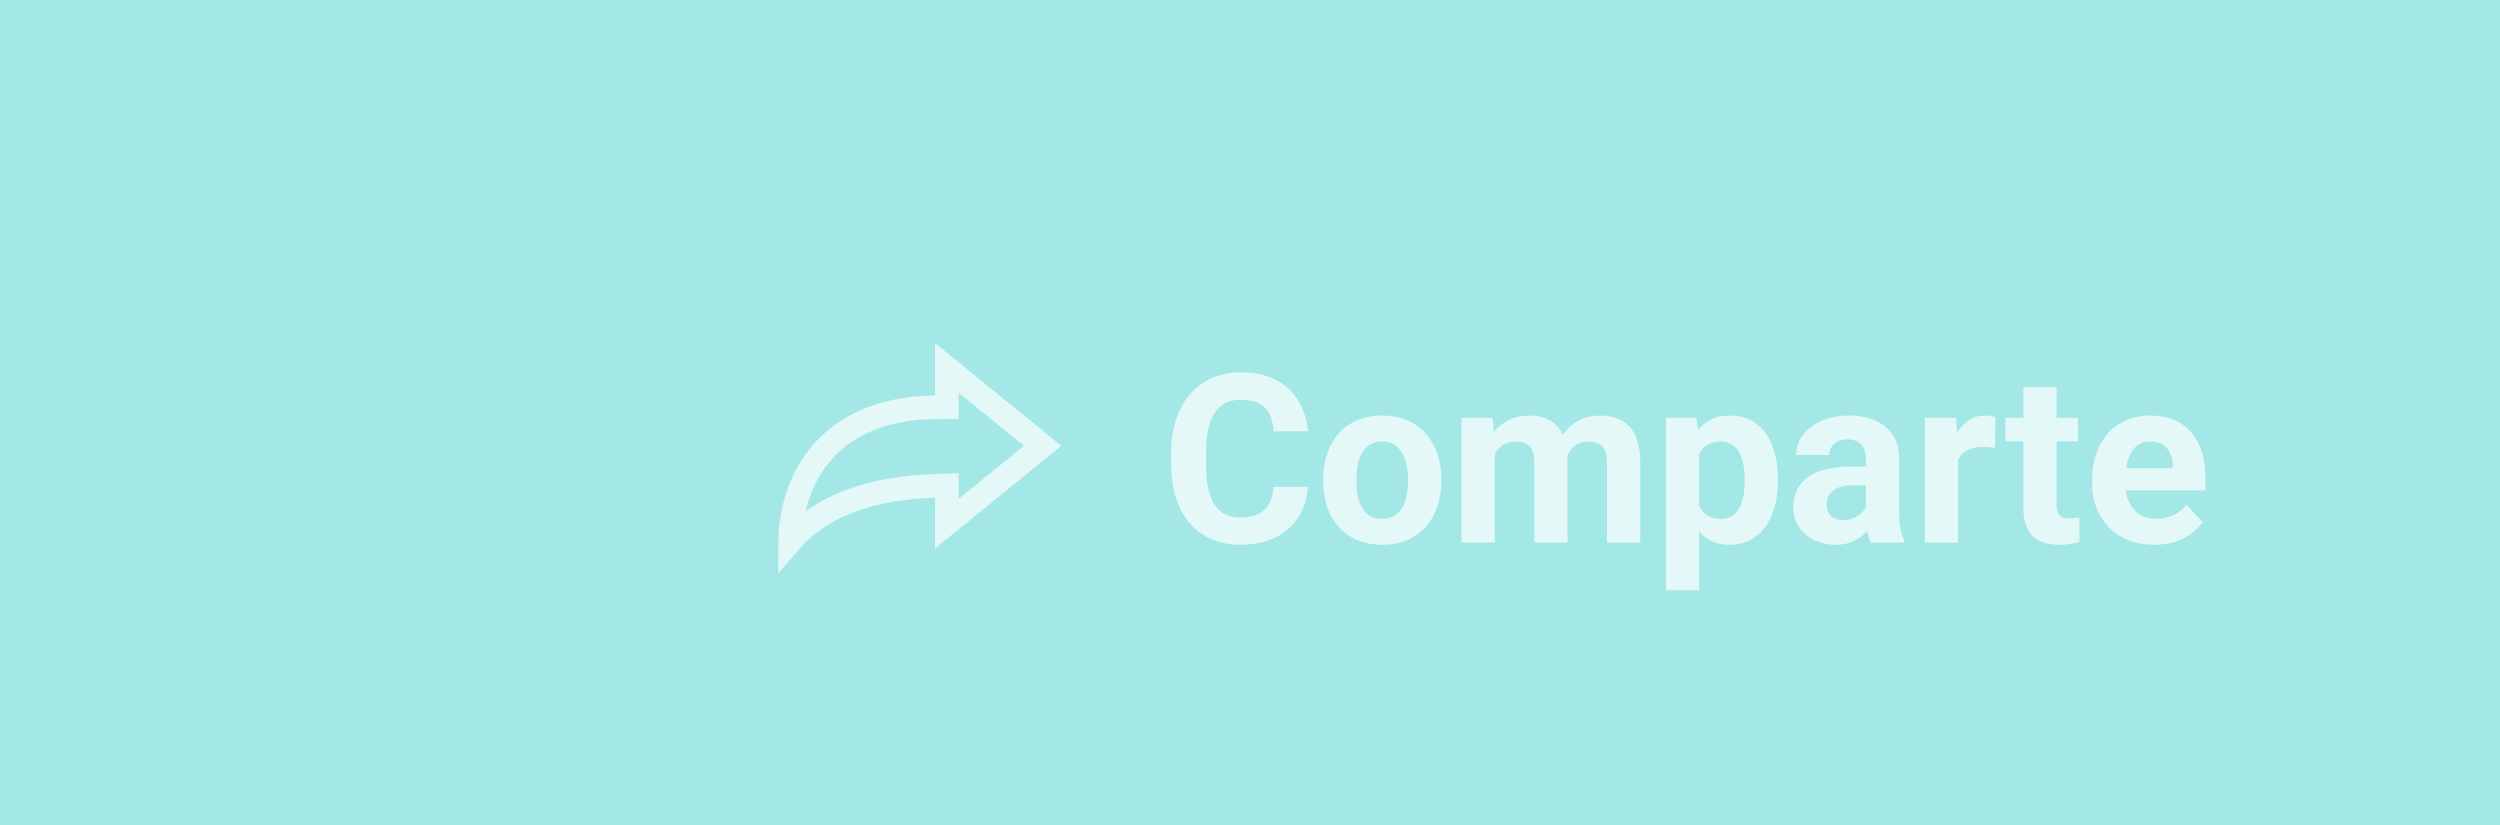 <?xml version="1.0" encoding="UTF-8"?> <svg xmlns="http://www.w3.org/2000/svg" width="106" height="35" viewBox="0 0 106 35" fill="none"> <g opacity="0.9"> <rect width="106" height="35" fill="#99E5E3"></rect> <g opacity="0.7" filter="url(#filter0_d_2995_26056)"> <g clip-path="url(#clip0_2995_26056)"> <path d="M39.627 17.601C37.109 17.688 34.912 18.334 33.501 19.962C33.526 18.689 33.885 17.482 34.59 16.517C35.542 15.215 37.173 14.289 39.649 14.269L40.145 14.265V13.769V12.598L44.208 15.902L40.145 19.206V18.1V17.583L39.627 17.601Z" stroke="white"></path> </g> <path d="M53.995 17.642H55.455C55.426 18.12 55.294 18.545 55.06 18.916C54.828 19.287 54.505 19.577 54.088 19.785C53.675 19.994 53.176 20.098 52.594 20.098C52.138 20.098 51.73 20.02 51.368 19.863C51.007 19.704 50.698 19.476 50.44 19.18C50.187 18.884 49.993 18.525 49.859 18.105C49.726 17.686 49.659 17.215 49.659 16.694V16.201C49.659 15.68 49.727 15.21 49.864 14.79C50.004 14.367 50.203 14.007 50.46 13.711C50.72 13.415 51.031 13.187 51.393 13.027C51.754 12.868 52.158 12.788 52.603 12.788C53.196 12.788 53.696 12.896 54.102 13.11C54.513 13.325 54.83 13.621 55.055 13.999C55.283 14.377 55.419 14.806 55.465 15.288H54C53.984 15.002 53.927 14.759 53.829 14.56C53.731 14.359 53.583 14.207 53.385 14.106C53.19 14.002 52.929 13.95 52.603 13.95C52.359 13.95 52.146 13.996 51.964 14.087C51.782 14.178 51.629 14.316 51.505 14.502C51.381 14.688 51.288 14.922 51.227 15.205C51.168 15.485 51.139 15.814 51.139 16.191V16.694C51.139 17.062 51.166 17.386 51.222 17.666C51.277 17.943 51.362 18.177 51.476 18.369C51.593 18.558 51.742 18.701 51.925 18.799C52.11 18.893 52.333 18.94 52.594 18.94C52.9 18.94 53.152 18.892 53.351 18.794C53.549 18.696 53.7 18.551 53.805 18.359C53.912 18.167 53.976 17.928 53.995 17.642ZM56.105 17.412V17.31C56.105 16.922 56.16 16.566 56.27 16.24C56.381 15.912 56.542 15.627 56.754 15.386C56.965 15.145 57.226 14.958 57.535 14.824C57.844 14.688 58.199 14.619 58.6 14.619C59 14.619 59.356 14.688 59.669 14.824C59.981 14.958 60.243 15.145 60.455 15.386C60.67 15.627 60.833 15.912 60.943 16.24C61.054 16.566 61.109 16.922 61.109 17.31V17.412C61.109 17.796 61.054 18.153 60.943 18.481C60.833 18.807 60.67 19.092 60.455 19.336C60.243 19.577 59.983 19.764 59.674 19.898C59.365 20.031 59.01 20.098 58.609 20.098C58.209 20.098 57.852 20.031 57.54 19.898C57.231 19.764 56.969 19.577 56.754 19.336C56.542 19.092 56.381 18.807 56.27 18.481C56.16 18.153 56.105 17.796 56.105 17.412ZM57.511 17.31V17.412C57.511 17.634 57.53 17.84 57.569 18.032C57.608 18.224 57.67 18.394 57.755 18.54C57.843 18.683 57.957 18.796 58.097 18.877C58.237 18.958 58.408 18.999 58.609 18.999C58.805 18.999 58.972 18.958 59.112 18.877C59.252 18.796 59.365 18.683 59.449 18.54C59.534 18.394 59.596 18.224 59.635 18.032C59.677 17.84 59.698 17.634 59.698 17.412V17.31C59.698 17.095 59.677 16.893 59.635 16.704C59.596 16.512 59.532 16.343 59.444 16.196C59.36 16.047 59.247 15.929 59.107 15.845C58.967 15.76 58.798 15.718 58.6 15.718C58.401 15.718 58.232 15.76 58.092 15.845C57.955 15.929 57.843 16.047 57.755 16.196C57.67 16.343 57.608 16.512 57.569 16.704C57.53 16.893 57.511 17.095 57.511 17.31ZM63.38 15.81V20H61.969V14.717H63.292L63.38 15.81ZM63.185 17.173H62.794C62.794 16.805 62.838 16.466 62.926 16.157C63.017 15.845 63.149 15.575 63.321 15.347C63.497 15.116 63.714 14.937 63.971 14.81C64.228 14.683 64.526 14.619 64.864 14.619C65.099 14.619 65.314 14.655 65.509 14.727C65.704 14.795 65.872 14.904 66.012 15.054C66.155 15.2 66.266 15.392 66.344 15.63C66.422 15.864 66.461 16.146 66.461 16.475V20H65.055V16.631C65.055 16.39 65.022 16.204 64.957 16.074C64.892 15.944 64.799 15.853 64.679 15.801C64.561 15.749 64.42 15.723 64.254 15.723C64.072 15.723 63.912 15.76 63.775 15.835C63.642 15.91 63.531 16.014 63.443 16.148C63.355 16.278 63.29 16.431 63.248 16.606C63.206 16.782 63.185 16.971 63.185 17.173ZM66.329 17.012L65.826 17.075C65.826 16.73 65.868 16.41 65.953 16.113C66.041 15.817 66.17 15.557 66.339 15.332C66.511 15.107 66.725 14.933 66.978 14.81C67.232 14.683 67.525 14.619 67.857 14.619C68.111 14.619 68.342 14.657 68.551 14.731C68.759 14.803 68.936 14.919 69.083 15.078C69.233 15.234 69.347 15.44 69.425 15.693C69.506 15.947 69.547 16.258 69.547 16.626V20H68.136V16.626C68.136 16.382 68.103 16.196 68.038 16.069C67.976 15.939 67.885 15.85 67.765 15.801C67.647 15.749 67.507 15.723 67.345 15.723C67.175 15.723 67.027 15.757 66.9 15.825C66.773 15.89 66.668 15.981 66.583 16.099C66.498 16.216 66.435 16.352 66.393 16.509C66.35 16.662 66.329 16.829 66.329 17.012ZM72.042 15.732V22.031H70.636V14.717H71.939L72.042 15.732ZM75.387 17.3V17.402C75.387 17.787 75.341 18.143 75.25 18.472C75.162 18.8 75.032 19.087 74.859 19.331C74.687 19.572 74.472 19.761 74.215 19.898C73.961 20.031 73.668 20.098 73.336 20.098C73.014 20.098 72.734 20.033 72.496 19.902C72.258 19.772 72.058 19.59 71.895 19.355C71.736 19.118 71.607 18.843 71.51 18.53C71.412 18.218 71.337 17.883 71.285 17.524V17.256C71.337 16.872 71.412 16.52 71.51 16.201C71.607 15.879 71.736 15.601 71.895 15.366C72.058 15.129 72.257 14.945 72.491 14.815C72.729 14.684 73.007 14.619 73.326 14.619C73.662 14.619 73.956 14.683 74.21 14.81C74.467 14.937 74.682 15.119 74.855 15.356C75.03 15.594 75.162 15.877 75.25 16.206C75.341 16.535 75.387 16.899 75.387 17.3ZM73.976 17.402V17.3C73.976 17.075 73.956 16.869 73.917 16.68C73.881 16.488 73.823 16.32 73.741 16.177C73.663 16.034 73.559 15.923 73.429 15.845C73.302 15.763 73.147 15.723 72.965 15.723C72.773 15.723 72.608 15.754 72.472 15.815C72.338 15.877 72.229 15.967 72.144 16.084C72.06 16.201 71.996 16.341 71.954 16.504C71.912 16.667 71.886 16.851 71.876 17.056V17.734C71.892 17.975 71.938 18.192 72.013 18.384C72.088 18.573 72.203 18.722 72.359 18.833C72.516 18.944 72.721 18.999 72.975 18.999C73.16 18.999 73.316 18.958 73.443 18.877C73.57 18.792 73.673 18.677 73.751 18.53C73.832 18.384 73.889 18.215 73.922 18.023C73.958 17.83 73.976 17.624 73.976 17.402ZM79.112 18.809V16.455C79.112 16.286 79.085 16.141 79.029 16.02C78.974 15.897 78.888 15.801 78.77 15.732C78.657 15.664 78.508 15.63 78.326 15.63C78.17 15.63 78.035 15.658 77.921 15.713C77.807 15.765 77.719 15.841 77.657 15.942C77.595 16.04 77.564 16.156 77.564 16.289H76.158C76.158 16.064 76.21 15.851 76.314 15.649C76.419 15.448 76.57 15.27 76.769 15.117C76.967 14.961 77.203 14.839 77.477 14.751C77.753 14.663 78.062 14.619 78.404 14.619C78.814 14.619 79.179 14.688 79.498 14.824C79.817 14.961 80.068 15.166 80.25 15.44C80.436 15.713 80.528 16.055 80.528 16.465V18.726C80.528 19.015 80.546 19.253 80.582 19.439C80.618 19.621 80.67 19.78 80.738 19.917V20H79.317C79.249 19.857 79.197 19.678 79.161 19.463C79.129 19.245 79.112 19.027 79.112 18.809ZM79.298 16.782L79.308 17.578H78.522C78.336 17.578 78.175 17.599 78.038 17.642C77.901 17.684 77.789 17.744 77.701 17.822C77.613 17.897 77.548 17.985 77.506 18.086C77.467 18.187 77.447 18.297 77.447 18.418C77.447 18.538 77.475 18.648 77.53 18.745C77.586 18.84 77.665 18.914 77.769 18.97C77.874 19.022 77.996 19.048 78.136 19.048C78.347 19.048 78.531 19.006 78.688 18.921C78.844 18.836 78.964 18.732 79.049 18.608C79.137 18.485 79.182 18.367 79.186 18.257L79.557 18.852C79.505 18.986 79.433 19.124 79.342 19.268C79.254 19.411 79.142 19.546 79.005 19.673C78.868 19.797 78.704 19.899 78.512 19.98C78.32 20.059 78.092 20.098 77.828 20.098C77.493 20.098 77.189 20.031 76.915 19.898C76.645 19.761 76.43 19.574 76.27 19.336C76.114 19.095 76.036 18.822 76.036 18.516C76.036 18.239 76.088 17.993 76.192 17.778C76.296 17.564 76.45 17.383 76.651 17.236C76.856 17.087 77.112 16.974 77.418 16.899C77.724 16.821 78.079 16.782 78.482 16.782H79.298ZM83.019 15.869V20H81.612V14.717H82.936L83.019 15.869ZM84.61 14.683L84.586 15.986C84.518 15.977 84.435 15.968 84.337 15.962C84.243 15.952 84.156 15.947 84.078 15.947C83.88 15.947 83.707 15.973 83.561 16.025C83.417 16.074 83.297 16.148 83.199 16.245C83.105 16.343 83.033 16.462 82.984 16.602C82.939 16.741 82.913 16.901 82.906 17.08L82.623 16.992C82.623 16.65 82.657 16.336 82.726 16.05C82.794 15.76 82.893 15.508 83.023 15.293C83.157 15.078 83.32 14.912 83.512 14.795C83.704 14.678 83.924 14.619 84.171 14.619C84.249 14.619 84.329 14.626 84.41 14.639C84.492 14.648 84.558 14.663 84.61 14.683ZM88.106 14.717V15.713H85.03V14.717H88.106ZM85.792 13.413H87.198V18.408C87.198 18.561 87.218 18.678 87.257 18.76C87.299 18.841 87.361 18.898 87.442 18.931C87.524 18.96 87.626 18.975 87.75 18.975C87.838 18.975 87.916 18.971 87.984 18.965C88.056 18.955 88.116 18.945 88.165 18.936L88.17 19.971C88.049 20.01 87.919 20.041 87.779 20.064C87.639 20.086 87.485 20.098 87.315 20.098C87.006 20.098 86.736 20.047 86.505 19.946C86.277 19.842 86.101 19.676 85.978 19.448C85.854 19.22 85.792 18.921 85.792 18.55V13.413ZM91.339 20.098C90.929 20.098 90.561 20.033 90.235 19.902C89.91 19.769 89.633 19.585 89.405 19.351C89.181 19.116 89.008 18.844 88.888 18.535C88.767 18.223 88.707 17.891 88.707 17.539V17.344C88.707 16.943 88.764 16.577 88.878 16.245C88.992 15.913 89.155 15.625 89.366 15.381C89.581 15.137 89.841 14.95 90.147 14.819C90.454 14.686 90.799 14.619 91.183 14.619C91.557 14.619 91.889 14.681 92.179 14.805C92.468 14.928 92.711 15.104 92.906 15.332C93.105 15.56 93.255 15.833 93.356 16.152C93.456 16.468 93.507 16.82 93.507 17.207V17.793H89.308V16.855H92.125V16.748C92.125 16.553 92.089 16.379 92.018 16.226C91.949 16.069 91.845 15.946 91.705 15.854C91.565 15.763 91.386 15.718 91.168 15.718C90.982 15.718 90.823 15.758 90.689 15.84C90.556 15.921 90.447 16.035 90.362 16.182C90.281 16.328 90.219 16.501 90.177 16.699C90.138 16.895 90.118 17.109 90.118 17.344V17.539C90.118 17.751 90.147 17.946 90.206 18.125C90.268 18.304 90.354 18.459 90.465 18.589C90.579 18.719 90.716 18.82 90.875 18.892C91.038 18.963 91.222 18.999 91.427 18.999C91.681 18.999 91.917 18.95 92.135 18.852C92.356 18.752 92.546 18.6 92.706 18.398L93.39 19.141C93.279 19.3 93.128 19.453 92.936 19.6C92.747 19.746 92.519 19.866 92.252 19.961C91.985 20.052 91.681 20.098 91.339 20.098Z" fill="white"></path> </g> </g> <defs> <filter id="filter0_d_2995_26056" x="27" y="7.5" width="73" height="24" filterUnits="userSpaceOnUse" color-interpolation-filters="sRGB"> <feFlood flood-opacity="0" result="BackgroundImageFix"></feFlood> <feColorMatrix in="SourceAlpha" type="matrix" values="0 0 0 0 0 0 0 0 0 0 0 0 0 0 0 0 0 0 127 0" result="hardAlpha"></feColorMatrix> <feOffset dy="3"></feOffset> <feGaussianBlur stdDeviation="3"></feGaussianBlur> <feComposite in2="hardAlpha" operator="out"></feComposite> <feColorMatrix type="matrix" values="0 0 0 0 0.09 0 0 0 0 0.098 0 0 0 0 0.098 0 0 0 0.16 0"></feColorMatrix> <feBlend mode="normal" in2="BackgroundImageFix" result="effect1_dropShadow_2995_26056"></feBlend> <feBlend mode="normal" in="SourceGraphic" in2="effect1_dropShadow_2995_26056" result="shape"></feBlend> </filter> <clipPath id="clip0_2995_26056"> <rect width="12" height="12" fill="white" transform="translate(33 10.5)"></rect> </clipPath> </defs> </svg> 